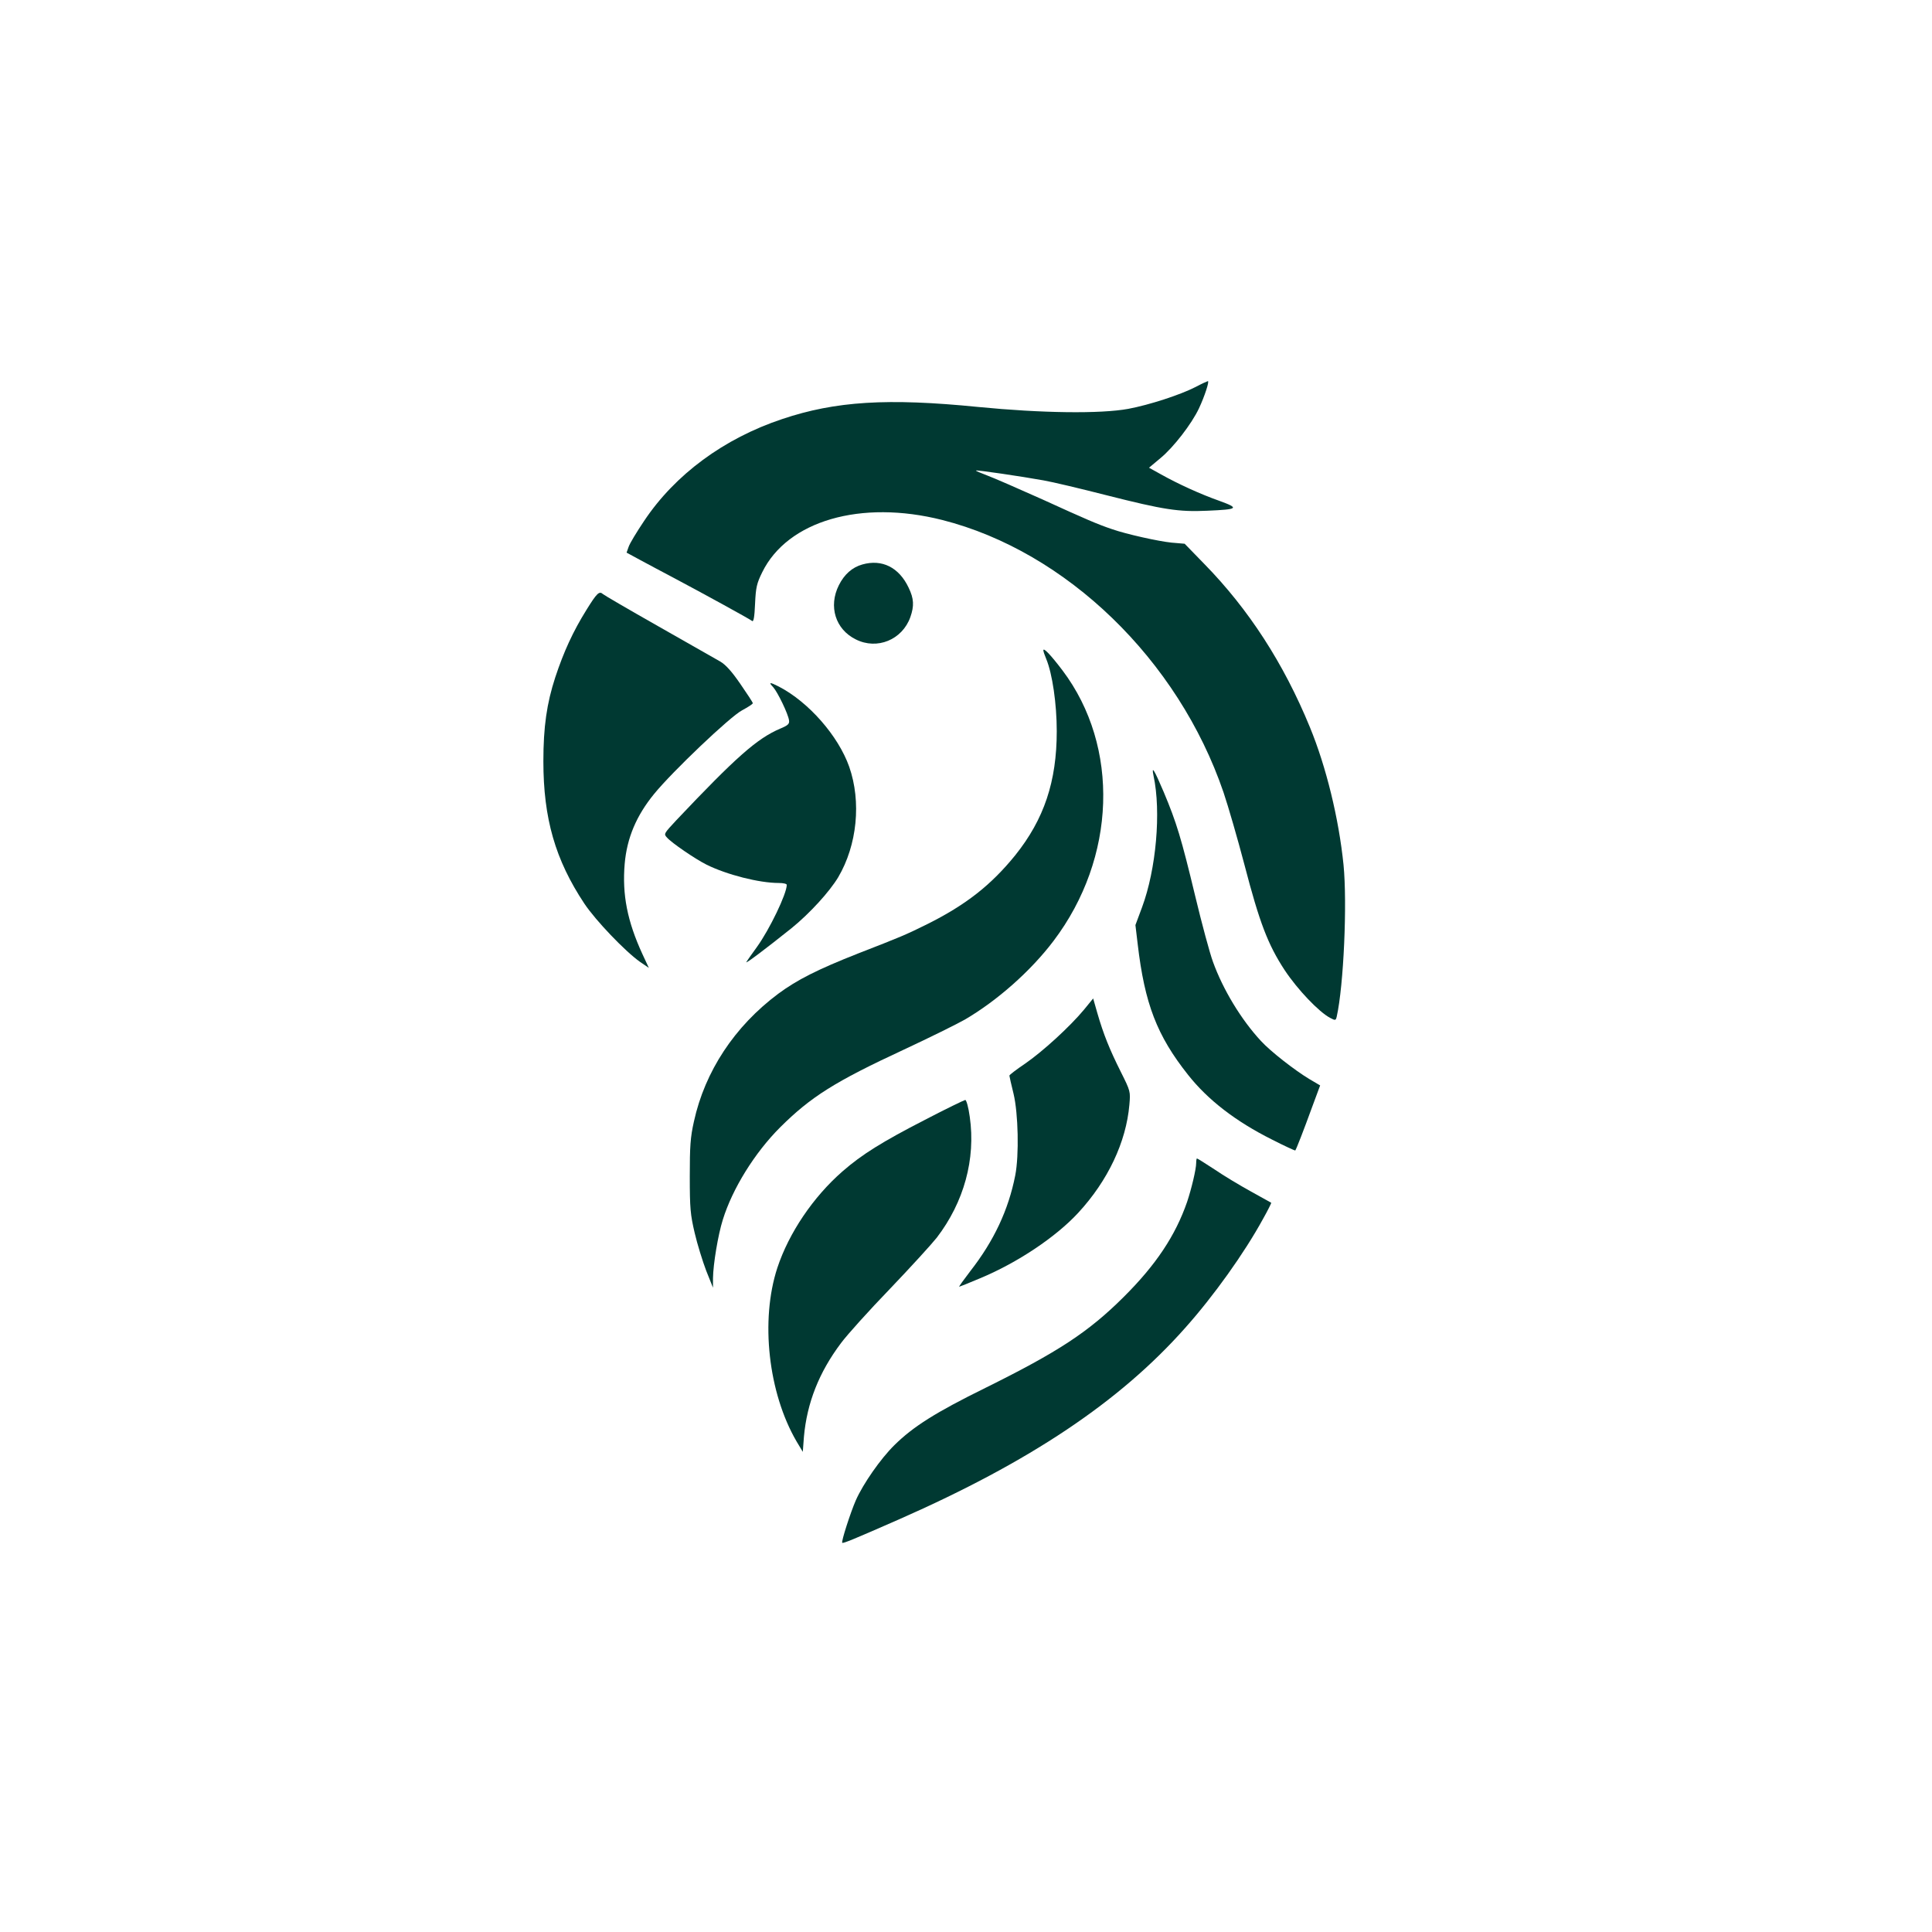 <?xml version="1.0" standalone="no"?>
<!DOCTYPE svg PUBLIC "-//W3C//DTD SVG 20010904//EN"
 "http://www.w3.org/TR/2001/REC-SVG-20010904/DTD/svg10.dtd">
<svg version="1.0" xmlns="http://www.w3.org/2000/svg"
 width="1024pt" height="1024pt" viewBox="0 0 1024 1024"
 preserveAspectRatio="xMidYMid meet">

<g transform="translate(0,1024) scale(0.1,-0.1)"
fill="#003932" stroke="none">
<path d="M6337 8189 c-82 -42 -245 -95 -357 -116 -148 -27 -458 -23 -795 10
-481 48 -756 31 -1039 -64 -309 -103 -568 -294 -732 -540 -39 -58 -76 -119
-82 -137 l-11 -31 72 -39 c40 -22 122 -65 182 -97 147 -78 397 -215 411 -226
8 -7 13 19 16 91 4 87 9 108 38 167 134 273 523 386 954 277 658 -167 1251
-741 1491 -1444 25 -74 75 -247 111 -384 80 -307 124 -422 213 -558 69 -104
182 -222 241 -253 28 -15 30 -14 35 7 37 166 56 600 36 804 -25 246 -92 520
-178 729 -139 339 -325 626 -560 866 l-104 107 -70 6 c-69 7 -240 45 -314 71
-75 25 -140 53 -370 158 -127 57 -258 114 -293 127 -34 13 -61 24 -59 26 3 4
241 -31 357 -52 47 -8 198 -44 335 -79 304 -77 382 -89 534 -82 164 7 172 13
65 52 -102 36 -220 90 -311 141 l-63 35 61 51 c69 57 165 181 204 264 30 64
56 144 47 144 -4 -1 -33 -14 -65 -31z"/>
<path d="M4570 7248 c-53 -15 -95 -52 -124 -110 -56 -112 -18 -234 90 -287
113 -57 246 -2 289 118 21 60 19 98 -9 156 -51 108 -141 153 -246 123z"/>
<path d="M3108 7007 c-71 -114 -120 -221 -165 -357 -45 -138 -63 -262 -63
-445 0 -303 63 -522 217 -754 60 -90 216 -253 295 -309 l47 -32 -34 73 c-80
174 -108 315 -94 479 12 137 62 255 156 370 97 119 404 411 466 443 31 17 57
33 57 38 0 4 -30 50 -66 102 -46 67 -78 102 -107 119 -23 13 -170 97 -327 186
-157 89 -289 166 -294 171 -20 18 -32 6 -88 -84z"/>
<path d="M5530 6793 c0 -6 7 -26 15 -45 33 -79 56 -240 56 -383 0 -267 -67
-467 -220 -658 -129 -159 -262 -263 -466 -365 -115 -57 -139 -67 -368 -156
-213 -84 -322 -139 -422 -213 -232 -173 -389 -412 -447 -677 -19 -84 -22 -132
-22 -291 0 -169 3 -202 26 -300 14 -60 42 -150 61 -200 l36 -90 0 50 c1 75 27
231 52 310 51 165 169 355 304 490 163 162 290 242 654 411 135 63 281 135
325 160 171 100 349 257 470 417 333 440 352 1029 48 1433 -63 83 -102 124
-102 107z"/>
<path d="M4098 6598 c24 -27 80 -143 84 -176 3 -19 -6 -27 -47 -44 -122 -52
-233 -150 -550 -485 -66 -71 -68 -73 -50 -92 24 -28 150 -114 210 -144 107
-53 278 -97 383 -97 23 0 42 -4 42 -10 0 -47 -91 -236 -158 -329 -26 -36 -51
-71 -56 -80 -9 -14 100 68 240 180 96 78 201 193 247 270 100 170 123 399 58
585 -58 164 -215 343 -373 425 -49 25 -56 24 -30 -3z"/>
<path d="M6114 6128 c41 -190 14 -495 -61 -697 l-35 -94 12 -101 c37 -316 102
-485 267 -693 105 -133 253 -247 445 -343 66 -34 122 -59 123 -58 5 5 45 108
89 229 l43 116 -56 33 c-77 46 -208 148 -258 203 -104 112 -201 272 -254 419
-17 46 -59 202 -94 348 -74 308 -99 390 -167 552 -51 120 -66 144 -54 86z"/>
<path d="M5745 4888 c-75 -90 -217 -220 -311 -285 -46 -31 -84 -60 -84 -64 0
-4 10 -47 22 -96 25 -104 30 -326 9 -433 -36 -183 -113 -347 -238 -507 -35
-46 -62 -83 -59 -83 2 0 52 20 111 45 197 82 401 218 520 347 157 170 254 375
271 573 6 70 6 71 -46 175 -59 118 -91 197 -124 311 l-22 77 -49 -60z"/>
<path d="M4903 4305 c-226 -116 -335 -184 -437 -273 -156 -136 -285 -327 -346
-512 -91 -278 -48 -663 102 -920 l33 -55 6 80 c16 179 80 342 197 497 31 42
148 172 259 287 111 116 222 238 248 271 144 188 207 416 175 640 -7 52 -18
90 -24 90 -6 -1 -102 -47 -213 -105z"/>
<path d="M6340 4076 c0 -33 -25 -137 -48 -206 -62 -179 -165 -334 -337 -505
-186 -185 -346 -290 -732 -481 -262 -129 -383 -205 -483 -304 -73 -72 -165
-204 -204 -292 -28 -64 -78 -219 -72 -225 4 -5 62 19 301 124 695 306 1170
624 1516 1014 151 169 314 397 413 578 26 46 45 85 44 86 -2 1 -50 28 -108 60
-58 32 -145 84 -193 117 -49 32 -90 58 -93 58 -2 0 -4 -11 -4 -24z"/>
</g>
</svg>
